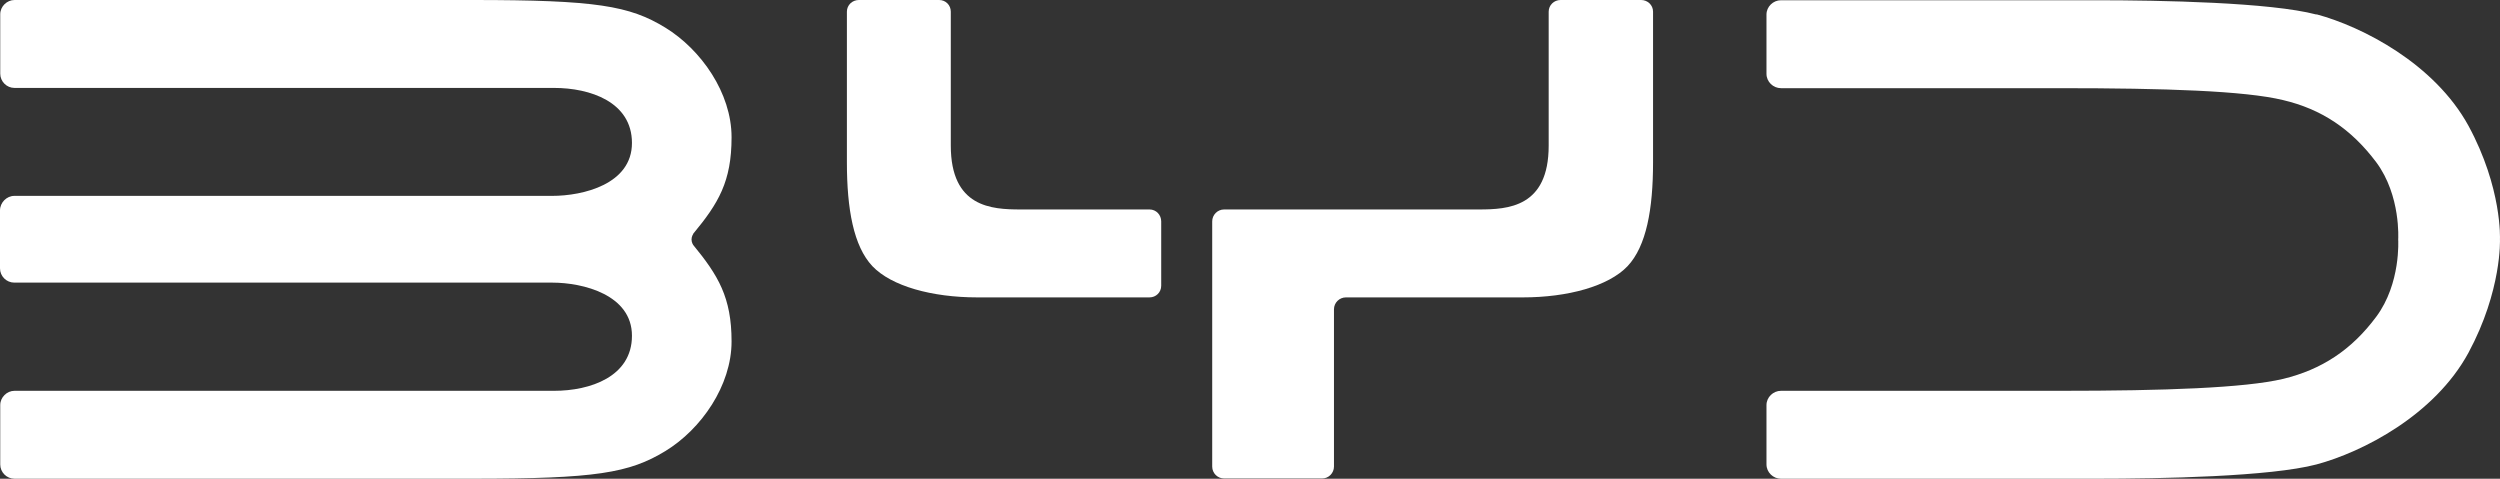 <?xml version="1.0" encoding="UTF-8"?><svg id="Ebene_1" xmlns="http://www.w3.org/2000/svg" viewBox="0 0 1049.12 200.9"><rect x="0" y="0" width="1049.12" height="200.9" fill="#333333" stroke="none"/><defs><style>.cls-1{fill:#fff;}</style></defs><path class="cls-1" d="M290.9,98.2s-.7,1-.7,2.3.7,2.3.7,2.3c10.5,12.8,16.1,22,16.1,40.5s-12.7,36.8-27.8,46c-15.1,9.2-29.2,11.6-80.9,11.6H6.1c-3.3,0-6-2.7-6-6v-24.9c0-3.3,2.8-6,6-6h226.5c15,0,32.6-5.9,32.6-23.1s-20.5-22.3-33.5-22.3H6c-3.3,0-6-2.7-6-6v-24.3c0-3.3,2.8-6.1,6-6.1h225.7c13,0,33.5-4.9,33.5-22.2s-17.7-23.1-32.6-23.1H6.1c-3.3,0-6-2.7-6-6V6C.1,2.7,2.9,0,6.1,0h192.2c51.8,0,65.9,2.4,80.9,11.6,15,9.2,27.8,27.4,27.8,46s-5.5,27.7-16.1,40.5v.1Z"/><path class="cls-1" d="M482.4,87.9c2.8,0,4.9,2.3,4.9,5v27c0,2.8-2.2,4.9-4.9,4.9h-72.3c-19,0-36-4.7-44-13.1-7.9-8.4-10.7-23.9-10.7-43.6V4.9C355.4,2.1,357.7,0,360.4,0h33.7c2.8,0,4.9,2.2,4.9,4.9v56.2c0,25.9,17.1,26.8,29.3,26.8h54.1Z"/><path class="cls-1" d="M972.1,6c19.3,5.2,49.5,20.7,63.8,46.8,14.2,26.2,13.2,47.6,13.2,47.6,0,0,.9,21.4-13.2,47.6-14.2,26.2-44.4,41.7-63.8,46.9-19.3,5.1-65.1,6-92.7,6h-132c-3.3,0-6.1-2.7-6.1-6v-24.9c0-3.3,2.8-6,6.1-6h117.2c43.8,0,77.4-1.2,93.5-5,16.1-3.9,28.7-12.1,39.1-26.1s9.2-32.4,9.2-32.4c0,0,1.2-18.4-9.2-32.4-10.5-14-23-22.3-39.1-26.1-16.1-3.9-49.7-5-93.5-5h-117.2c-3.3,0-6.1-2.7-6.1-6V6.1c0-3.3,2.8-6,6.1-6h132c27.6,0,73.4.9,92.7,6v-.1Z"/><path class="cls-1" d="M688.6,0h-33.7c-2.8,0-5,2.2-5,4.9v56.2c0,25.9-17.1,26.8-29.3,26.8h-106.9c-2.8,0-5,2.3-5,5v102.9c0,2.8,2.3,5,5,5h41.1c2.8,0,5-2.3,5-5v-66c0-2.8,2.3-5,5-5h74.2c19,0,36-4.7,44-13.1,7.9-8.4,10.7-23.9,10.7-43.6V4.9C693.7,2.1,691.4,0,688.7,0h-.1Z"/></svg>
